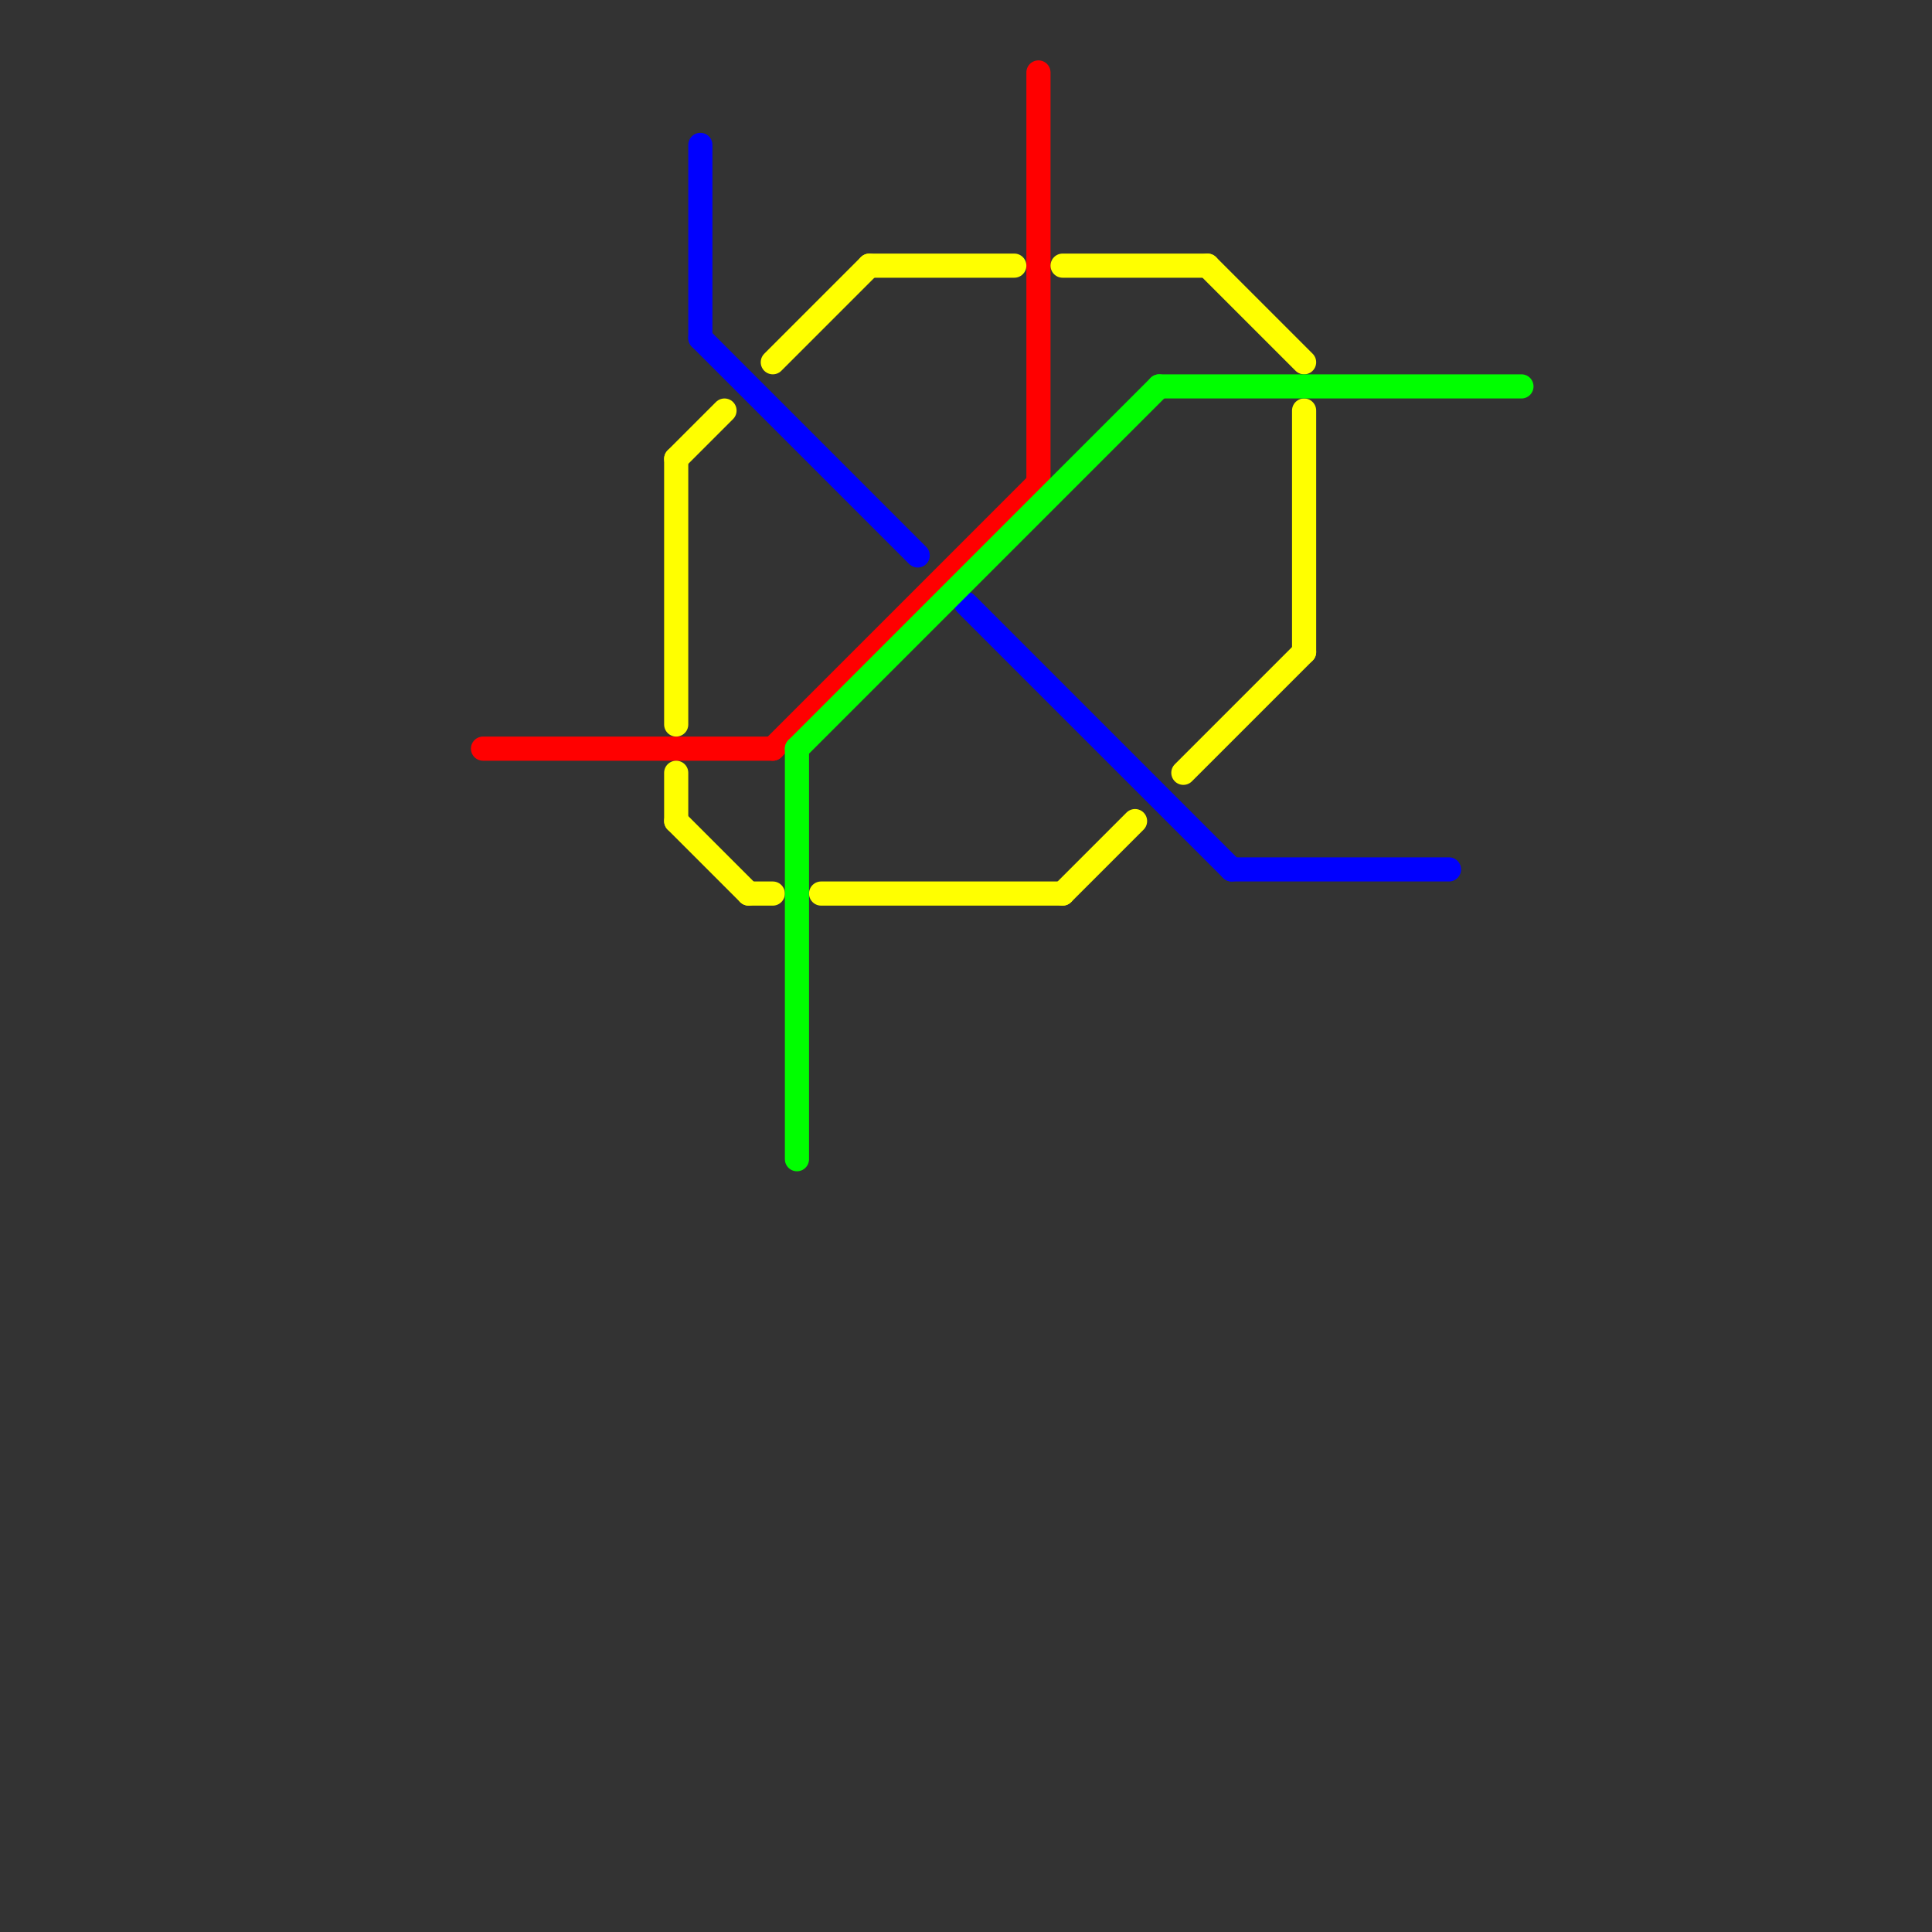
<svg version="1.1" xmlns="http://www.w3.org/2000/svg" viewBox="0 0 80 80">
<rect x="0" y="0" width="80" height="80" fill="#333333" stroke="none"/>
<style>text { font: 1px Helvetica; font-weight: 600; white-space: pre; dominant-baseline: central; } line { stroke-width: 1; fill: none; stroke-linecap: round; stroke-linejoin: round; } .c0 { stroke: #ff0000 } .c1 { stroke: #ffff00 } .c2 { stroke: #0000ff } .c3 { stroke: #00ff00 }</style><defs><g id="wm-xf"><circle r="1.2" fill="#000"/><circle r="0.9" fill="#fff"/><circle r="0.6" fill="#000"/><circle r="0.3" fill="#fff"/></g><g id="wm"><circle r="0.6" fill="#000"/><circle r="0.3" fill="#fff"/></g></defs><line class="c0" x1="43" y1="3" x2="43" y2="20"/><line class="c0" x1="20" y1="31" x2="32" y2="31"/><line class="c0" x1="32" y1="31" x2="43" y2="20"/><line class="c1" x1="36" y1="11" x2="42" y2="11"/><line class="c1" x1="28" y1="34" x2="31" y2="37"/><line class="c1" x1="54" y1="17" x2="54" y2="27"/><line class="c1" x1="44" y1="37" x2="47" y2="34"/><line class="c1" x1="28" y1="32" x2="28" y2="34"/><line class="c1" x1="44" y1="11" x2="50" y2="11"/><line class="c1" x1="49" y1="32" x2="54" y2="27"/><line class="c1" x1="28" y1="19" x2="30" y2="17"/><line class="c1" x1="50" y1="11" x2="54" y2="15"/><line class="c1" x1="28" y1="19" x2="28" y2="30"/><line class="c1" x1="34" y1="37" x2="44" y2="37"/><line class="c1" x1="32" y1="15" x2="36" y2="11"/><line class="c1" x1="31" y1="37" x2="32" y2="37"/><line class="c2" x1="51" y1="36" x2="60" y2="36"/><line class="c2" x1="29" y1="6" x2="29" y2="14"/><line class="c2" x1="40" y1="25" x2="51" y2="36"/><line class="c2" x1="29" y1="14" x2="38" y2="23"/><line class="c3" x1="33" y1="31" x2="48" y2="16"/><line class="c3" x1="33" y1="31" x2="33" y2="48"/><line class="c3" x1="48" y1="16" x2="63" y2="16"/>
</svg>
